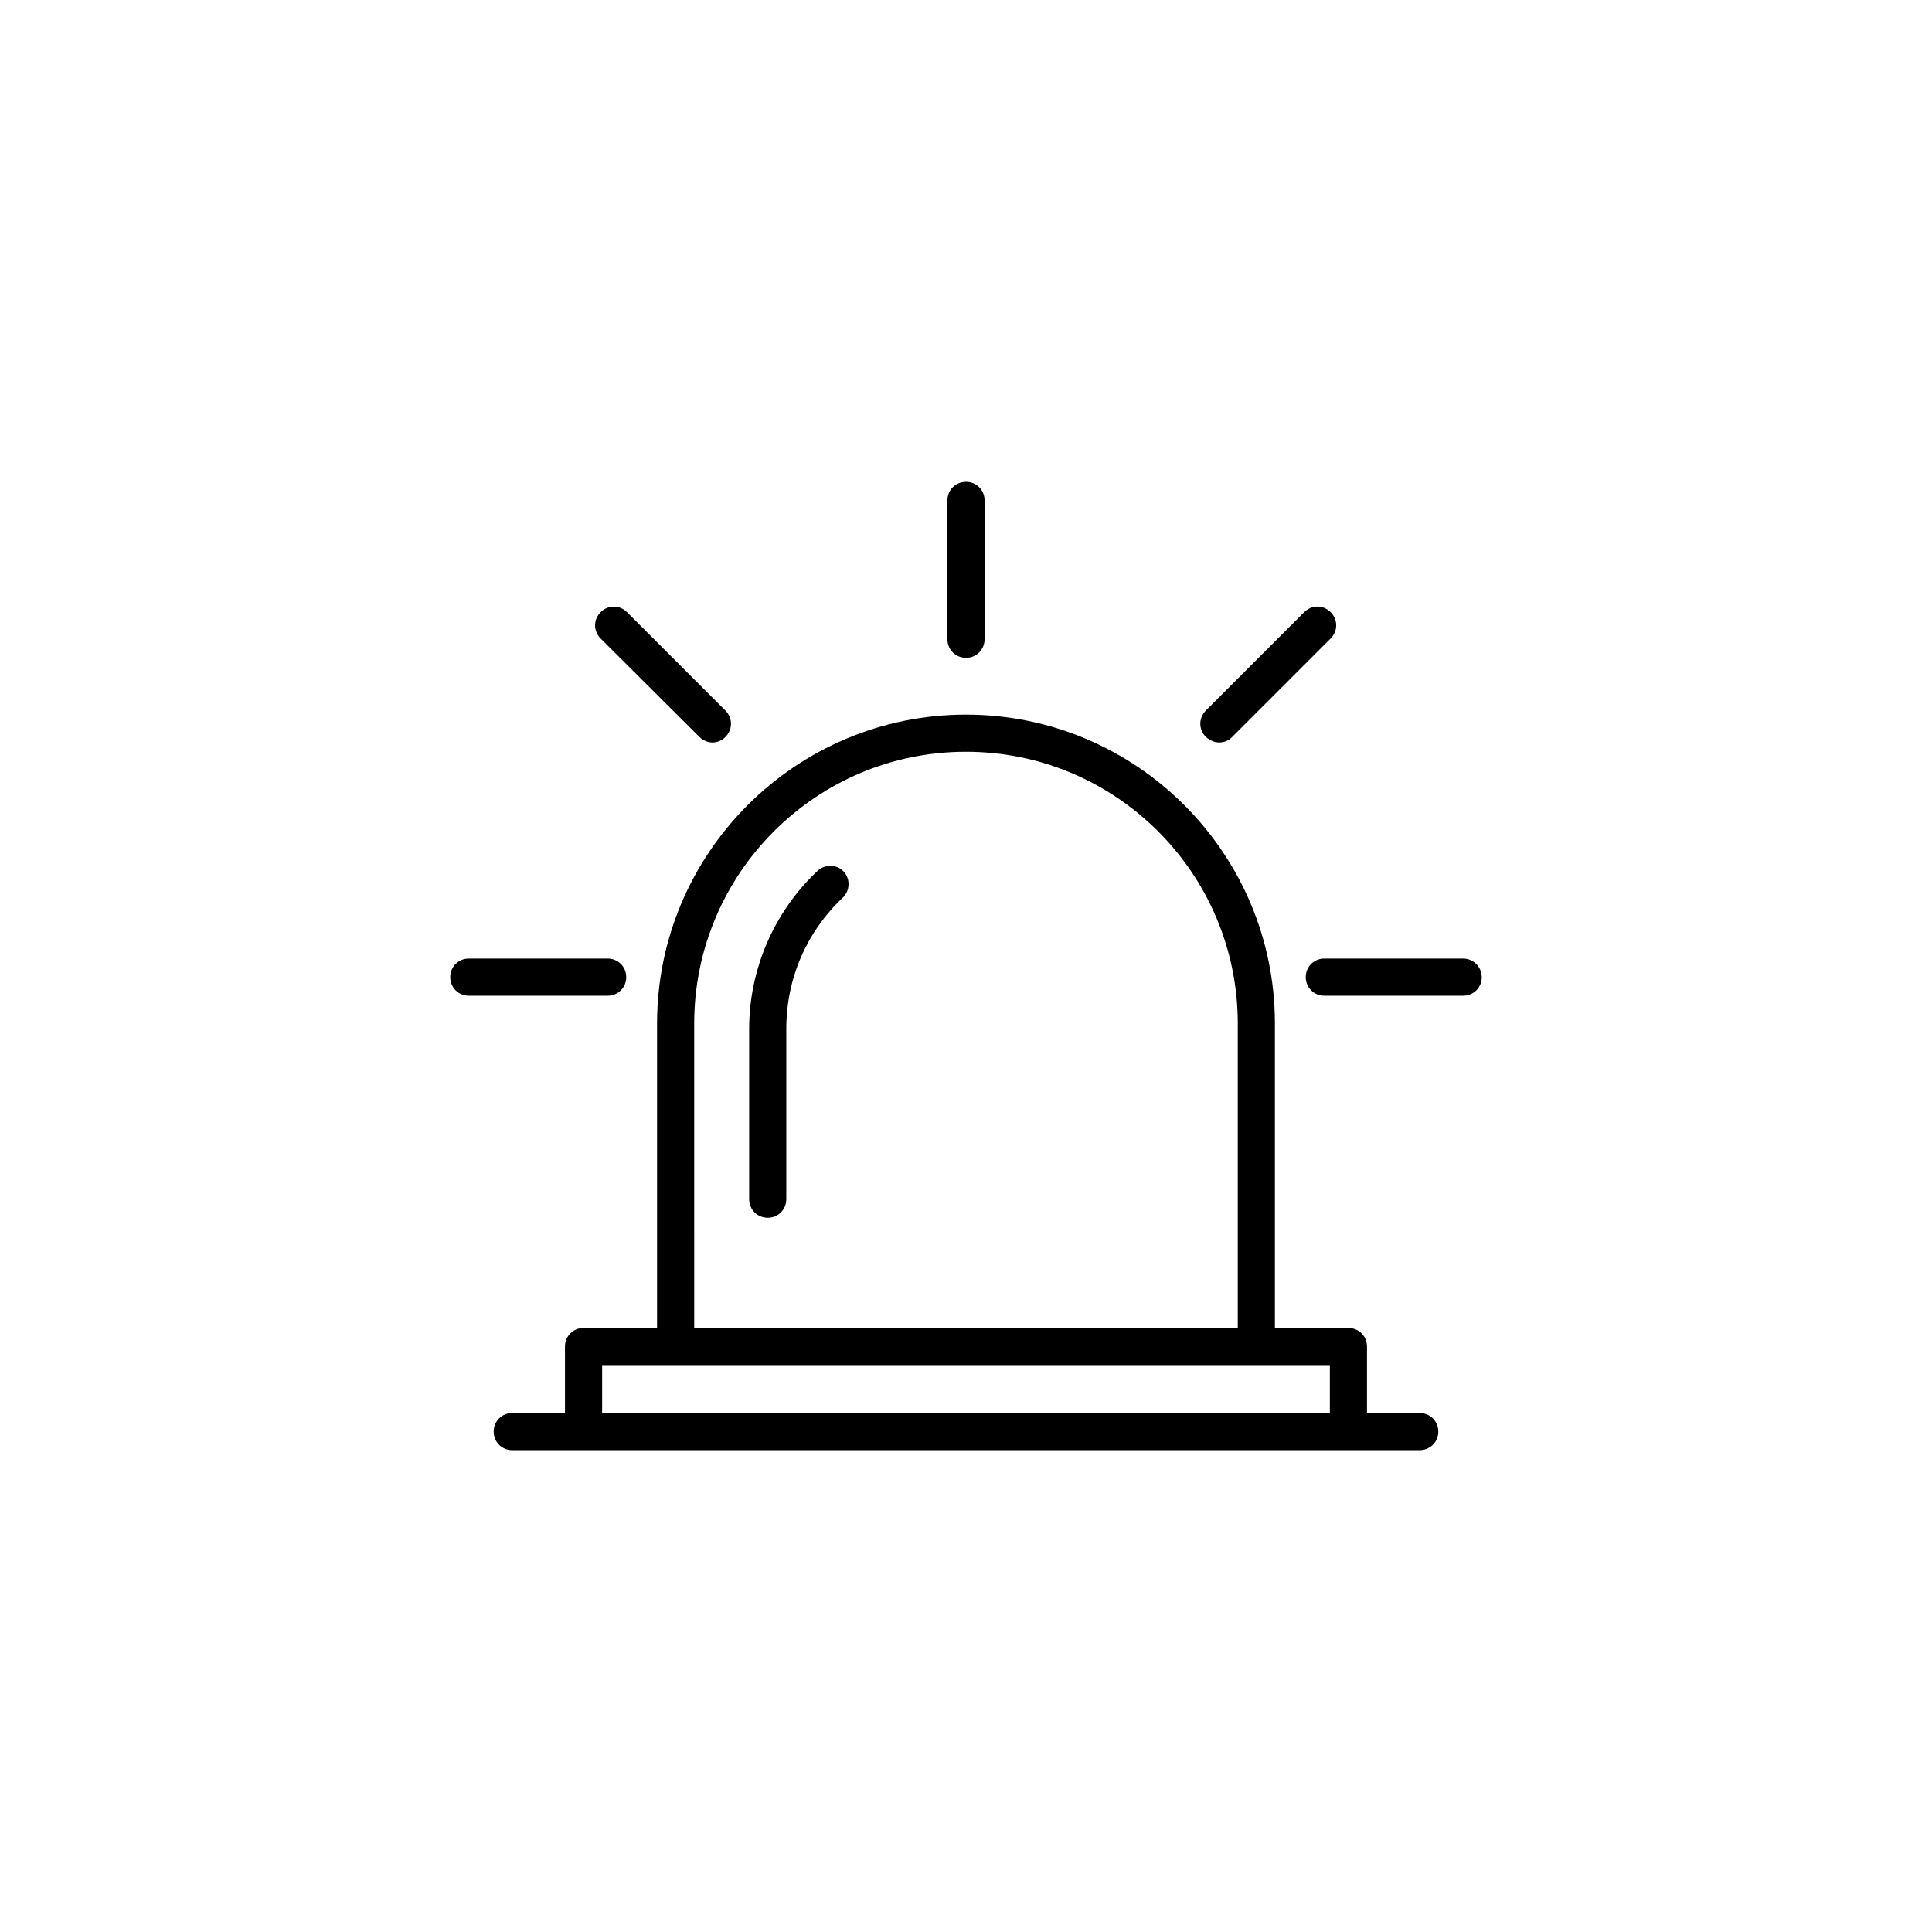 <?xml version="1.0" encoding="UTF-8"?>
<!-- Uploaded to: ICON Repo, www.iconrepo.com, Generator: ICON Repo Mixer Tools -->
<svg fill="#000000" width="800px" height="800px" version="1.1" viewBox="144 144 512 512" xmlns="http://www.w3.org/2000/svg">
 <g>
  <path d="m520.24 518.47h-13.973v-17.613c0-2.754-2.164-4.922-4.922-4.922h-19.484v-80.688c0-45.164-36.703-81.867-81.867-81.867-45.164 0-81.867 36.703-81.867 81.867v80.688h-19.484c-2.754 0-4.922 2.164-4.922 4.922v17.613h-13.973c-2.754 0-4.922 2.164-4.922 4.922 0 2.754 2.164 4.922 4.922 4.922l18.895-0.004h221.6c2.754 0 4.922-2.164 4.922-4.922 0-2.754-2.164-4.918-4.922-4.918zm-192.27-103.22c0-39.754 32.273-72.027 72.027-72.027s72.027 32.273 72.027 72.027v80.688h-144.05zm-24.402 103.22v-12.695h192.86v12.695z"/>
  <path d="m360.64 374.81c-11.512 10.824-18.105 26.074-18.105 41.82v45.164c0 2.754 2.164 4.922 4.922 4.922 2.754 0 4.922-2.164 4.922-4.922v-45.164c0-13.285 5.312-25.586 14.957-34.734 1.969-1.871 2.066-5.019 0.195-6.988-1.773-1.871-4.922-1.969-6.891-0.098z"/>
  <path d="m400 318.33c2.754 0 4.922-2.164 4.922-4.922v-36.801c0-2.754-2.164-4.922-4.922-4.922-2.754 0-4.922 2.164-4.922 4.922v36.801c0 2.754 2.164 4.922 4.922 4.922z"/>
  <path d="m467.11 340.76c1.277 0 2.559-0.492 3.445-1.477l26.074-26.074c1.969-1.969 1.969-5.019 0-6.988s-5.019-1.969-6.988 0l-26.074 26.074c-1.969 1.969-1.969 5.019 0 6.988 1.082 0.984 2.359 1.477 3.543 1.477z"/>
  <path d="m531.76 398.03h-36.801c-2.754 0-4.922 2.164-4.922 4.922 0 2.754 2.164 4.922 4.922 4.922h36.801c2.754 0 4.922-2.164 4.922-4.922-0.004-2.66-2.168-4.922-4.922-4.922z"/>
  <path d="m309.96 402.95c0-2.754-2.164-4.922-4.922-4.922h-36.801c-2.754 0-4.922 2.164-4.922 4.922 0 2.754 2.164 4.922 4.922 4.922h36.801c2.758 0 4.922-2.164 4.922-4.922z"/>
  <path d="m329.35 339.29c0.984 0.984 2.262 1.477 3.445 1.477 1.18 0 2.559-0.492 3.445-1.477 1.969-1.969 1.969-5.019 0-6.988l-26.074-26.074c-1.969-1.969-5.019-1.969-6.988 0s-1.969 5.019 0 6.988z"/>
 </g>
</svg>